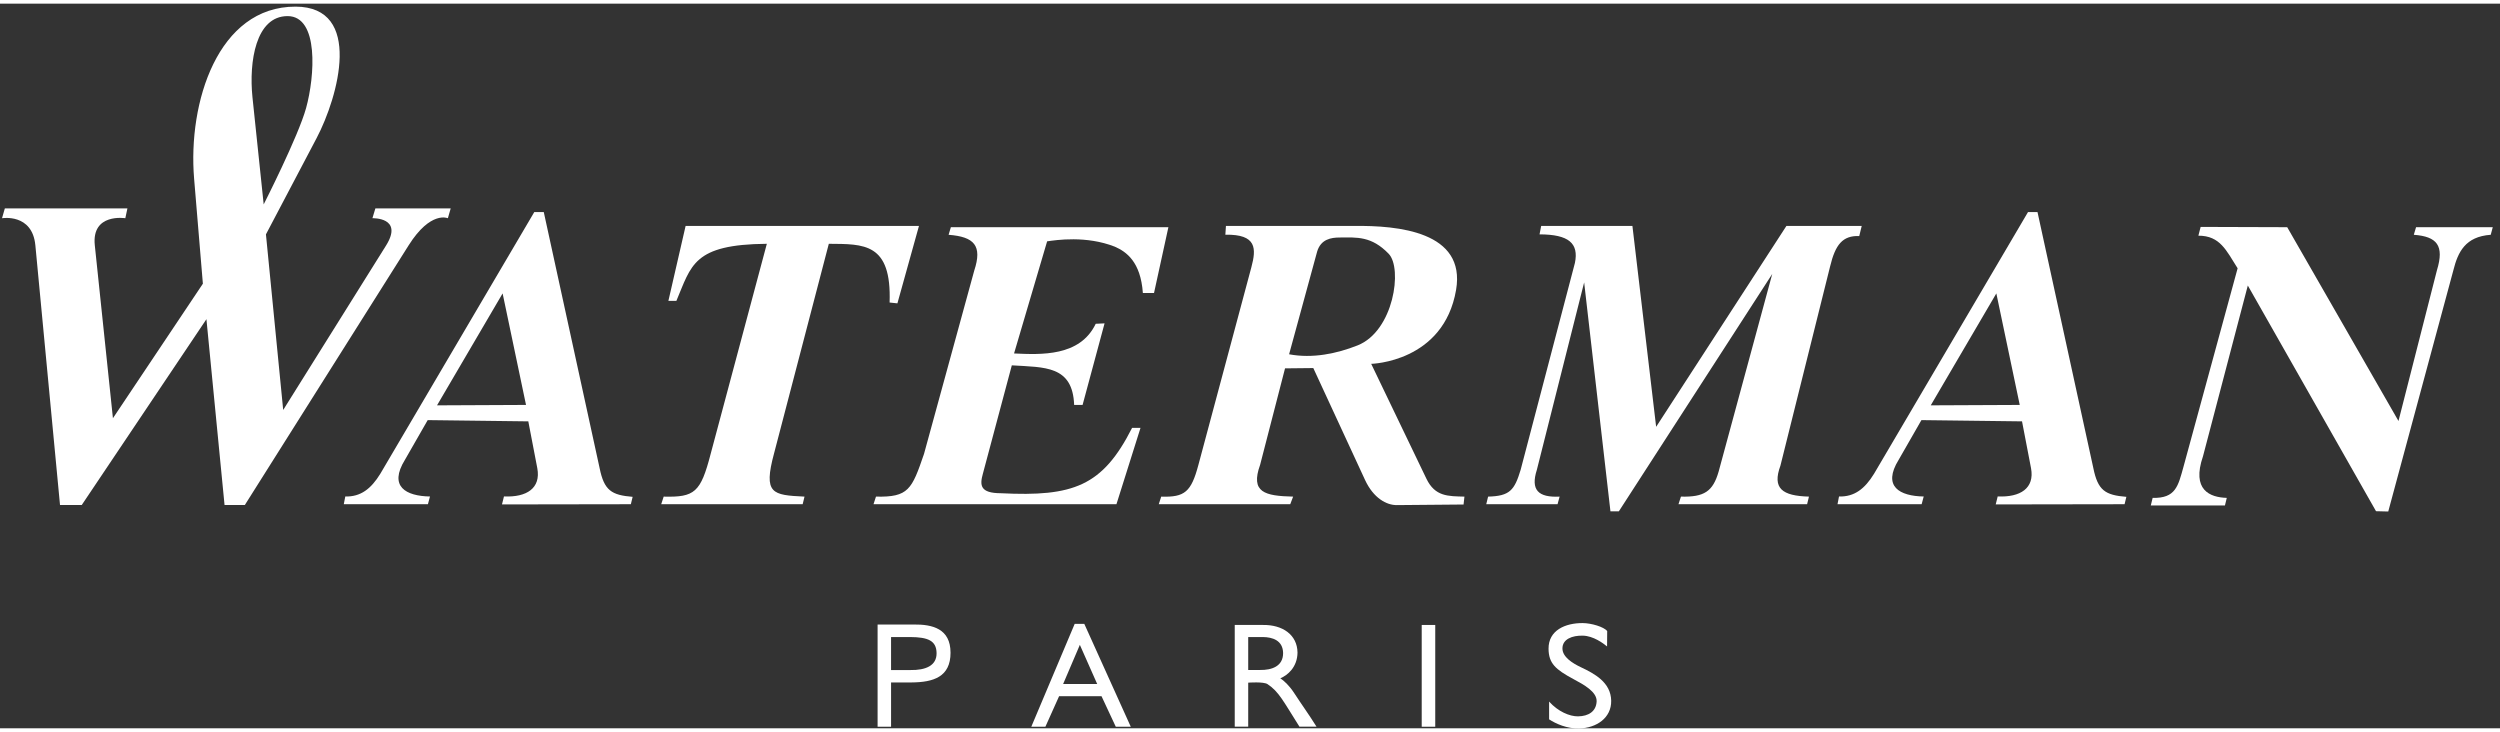 <svg xmlns="http://www.w3.org/2000/svg" viewBox="0 0 345 100" width="263" height="77">
  <rect x="0" y="0" width="345" height="100" fill="#333333" stroke="none"/>
  <g style="fill:#fff;">
    <path id="W" d="M 40.791,0.412 C 30.072,0.391 25.908,13.634 26.787,24.153 L 27.997,38.647 15.584,57.209 13.083,33.349 c -0.471,-4.492 4.212,-3.738 4.212,-3.738 L 17.584,28.251 H 0.669 l -0.39,1.36 c 0,0 4.18,-0.704 4.601,3.738 l 3.401,35.836 h 3.001 l 17.205,-25.64 2.5,25.64 h 2.801 L 56.395,33.349 C 59.436,28.529 61.807,29.611 61.807,29.611 L 62.197,28.251 H 51.804 l -0.411,1.36 c 0,0 4.309,-0.156 1.901,3.738 L 39.08,56.072 36.7,31.839 43.692,18.555 c 2.999,-5.698 6.452,-18.124 -2.901,-18.143 z m -1.109,1.306 c 4.358,0 3.765,8.316 2.559,12.689 -1.084,3.929 -5.852,13.295 -5.852,13.295 0,0 -1.05,-9.896 -1.55,-14.794 -0.5,-4.898 0.456,-11.187 4.843,-11.189 z" />
    <path id="A" d="m 72.906,57.644 -13.883,-0.173 -3.138,5.473 c -2.286,3.697 0.141,5.014 3.452,5.068 l -0.284,1.065 H 47.443 l 0.207,-1.065 c 2.115,0.058 3.552,-1.052 4.832,-3.135 L 73.732,28.759 h 1.308 l 7.703,35.319 c 0.627,3.106 1.641,3.743 4.561,3.982 l -0.246,1.018 -17.785,0.029 0.275,-1.104 c 3.144,0.147 5.107,-1.145 4.602,-3.883 z M 72.59,55.376 69.361,39.987 60.309,55.434 Z" />
    <path id="T" d="m 94.614,30.676 h 32.203 l -2.975,10.683 -1.077,-0.115 c 0.291,-8.274 -3.564,-8.061 -8.389,-8.104 l -7.553,28.914 c -1.514,5.611 -0.247,5.762 4.2,5.975 l -0.255,1.048 H 91.248 l 0.34,-1.048 c 4.269,0.106 5.1,-0.561 6.481,-5.889 l 7.755,-29.001 c -10.183,0.088 -10.404,2.972 -12.482,7.873 h -1.104 z" />
    <path id="E" d="m 144.504,32.8 -4.565,15.473 c 3.694,0.167 9.095,0.461 11.27,-4.095 l 1.221,-0.058 -3.034,11.258 h -1.164 c -0.206,-5.439 -4.037,-5.181 -8.602,-5.464 l -3.994,14.957 c -0.453,1.61 -0.372,2.679 2.471,2.691 10.005,0.5 14.043,-0.963 18.121,-9.02 h 1.161 l -3.32,10.535 H 120.545 l 0.34,-1.048 c 4.493,0.099 4.943,-0.977 6.627,-5.89 l 6.933,-25.3 c 1.139,-3.45 0.005,-4.67 -3.538,-4.942 l 0.312,-1.048 h 30.018 l -1.983,9.081 h -1.539 c -0.308,-4.305 -2.269,-5.693 -3.877,-6.396 -3.953,-1.549 -8.078,-0.916 -9.333,-0.734 z" />
    <path id="R" d="m 177.335,50.33 -3.439,13.313 c -1.374,3.82 0.654,4.29 4.555,4.387 l -0.396,1.048 h -18.146 l 0.34,-1.048 c 3.252,0.11 4.133,-0.655 5.125,-4.356 l 7.317,-27.307 c 0.682,-2.544 0.768,-4.564 -3.591,-4.48 l 0.079,-1.211 h 17.671 c 6.052,-0.08 15.467,0.77 14.09,8.822 -1.708,9.99 -11.715,10.208 -11.715,10.208 l 7.617,15.846 c 1.192,2.481 2.993,2.42 5.251,2.477 l -0.122,1.089 -9.216,0.082 c -1.405,0.012 -3.216,-0.954 -4.382,-3.474 l -7.138,-15.437 z m 0.56,-1.944 c 3.246,0.613 6.586,-0.091 9.447,-1.224 4.993,-1.977 6.238,-10.632 4.295,-12.645 -2.369,-2.454 -4.368,-2.267 -6.828,-2.244 -1.084,0.01 -2.536,0.214 -3.046,1.947 z" />
    <path id="M" d="m 225.274,30.676 3.273,27.722 17.977,-27.722 h 10.392 l -0.34,1.394 c -2.289,-0.081 -3.296,1.164 -4.028,4.216 l -6.849,27.468 c -1.159,3.147 0.238,4.174 3.936,4.275 l -0.255,1.048 h -17.75 l 0.34,-1.048 c 3.203,0.083 4.413,-0.702 5.204,-3.467 l 7.395,-27.26 -21.168,32.756 h -1.161 l -3.628,-31.589 -6.527,25.862 c -0.895,2.795 0.204,3.843 3.14,3.698 l -0.283,1.048 h -9.84 l 0.255,-1.048 c 3.002,-0.074 3.639,-0.886 4.491,-3.698 l 7.489,-28.549 c 0.557,-2.708 -0.842,-3.937 -4.881,-3.943 l 0.224,-1.163 z" />
    <path id="A" d="m 279.04,57.644 -13.883,-0.173 -3.138,5.473 c -2.286,3.697 0.141,5.014 3.452,5.068 l -0.284,1.065 h -11.61 l 0.207,-1.065 c 2.115,0.058 3.552,-1.052 4.832,-3.135 l 21.25,-36.118 h 1.308 l 7.703,35.319 c 0.627,3.106 1.641,3.743 4.561,3.982 l -0.246,1.018 -17.785,0.029 0.275,-1.104 c 3.144,0.147 5.107,-1.145 4.602,-3.883 z m -0.316,-2.268 -3.229,-15.389 -9.052,15.446 z" />
    <path id="N" d="m 315.635,30.849 15.355,26.744 5.307,-20.802 c 1.047,-3.424 0.003,-4.655 -3.193,-4.894 l 0.312,-1.048 h 10.586 l -0.283,1.048 c -3.519,0.248 -4.526,2.391 -5.155,4.894 l -8.986,33.293 -1.688,-0.041 -17.692,-31.145 -6.183,23.556 c -1.61,4.68 0.963,5.682 3.28,5.749 l -0.255,1.048 h -10.231 l 0.255,-1.048 c 3.184,0.078 3.518,-1.637 4.252,-4.279 l 7.475,-27.405 c -1.571,-2.463 -2.413,-4.502 -5.416,-4.499 l 0.312,-1.211 z" />
  </g>
  <g style="fill:#fff;">
    <path id="P" d="m 131.174,89.571 c 0,3.328 -2.338,4.084 -5.407,4.102 h -2.8 v 6.113 h -1.859 V 85.679 h 4.989 c 2.566,-0.029 5.076,0.564 5.076,3.892 z m -1.926,0.057 c -0.021,-1.724 -1.19,-2.203 -3.627,-2.22 h -2.655 v 4.554 h 2.655 c 2.127,0.035 3.647,-0.609 3.627,-2.333 z" />
    <path id="A" d="m 156.046,99.786 h -2.069 l -1.968,-4.214 h -5.854 l -1.891,4.214 h -1.945 l 5.987,-14.192 h 1.329 z m -9.335,-5.895 h 4.703 L 149.02,88.486 Z" />
    <path id="R" d="m 179.057,89.548 c -0.021,2.021 -1.39,3.161 -2.374,3.549 0.514,0.353 1.213,0.965 1.919,2.049 1.041,1.601 1.963,2.851 3.077,4.63 h -2.358 c -2.249,-3.557 -2.84,-4.835 -4.403,-5.87 -0.546,-0.362 -2.665,-0.203 -2.665,-0.203 v 6.073 h -1.859 V 85.741 h 3.903 c 2.687,-0.037 4.729,1.345 4.759,3.807 z m -1.988,0.078 c -0.025,-1.771 -1.484,-2.208 -2.809,-2.218 h -2.007 v 4.545 h 1.629 c 1.628,0.027 3.188,-0.511 3.186,-2.327 z" />
    <path id="I" d="m 198.064,99.786 h -1.868 V 85.741 h 1.868 z" />
    <path id="S" d="m 221.775,88.705 c -0.537,-0.441 -1.891,-1.452 -3.332,-1.489 -1.476,-0.038 -2.839,0.479 -2.826,1.782 0.012,1.164 1.371,2.017 2.552,2.578 1.821,0.864 4.132,2.062 4.175,4.62 0.04,2.371 -2.022,3.758 -4.401,3.83 -1.679,0.051 -3.261,-0.662 -4.167,-1.261 v -2.454 c 1.209,1.361 2.826,2.06 4.001,2.042 1.433,-0.023 2.477,-0.671 2.557,-2.032 0.08,-1.357 -1.797,-2.357 -3.216,-3.12 -2.459,-1.322 -3.404,-2.164 -3.419,-4.179 -0.019,-2.558 2.329,-3.553 4.705,-3.541 1.194,0.006 2.937,0.521 3.388,1.103 z" />
  </g>
</svg>